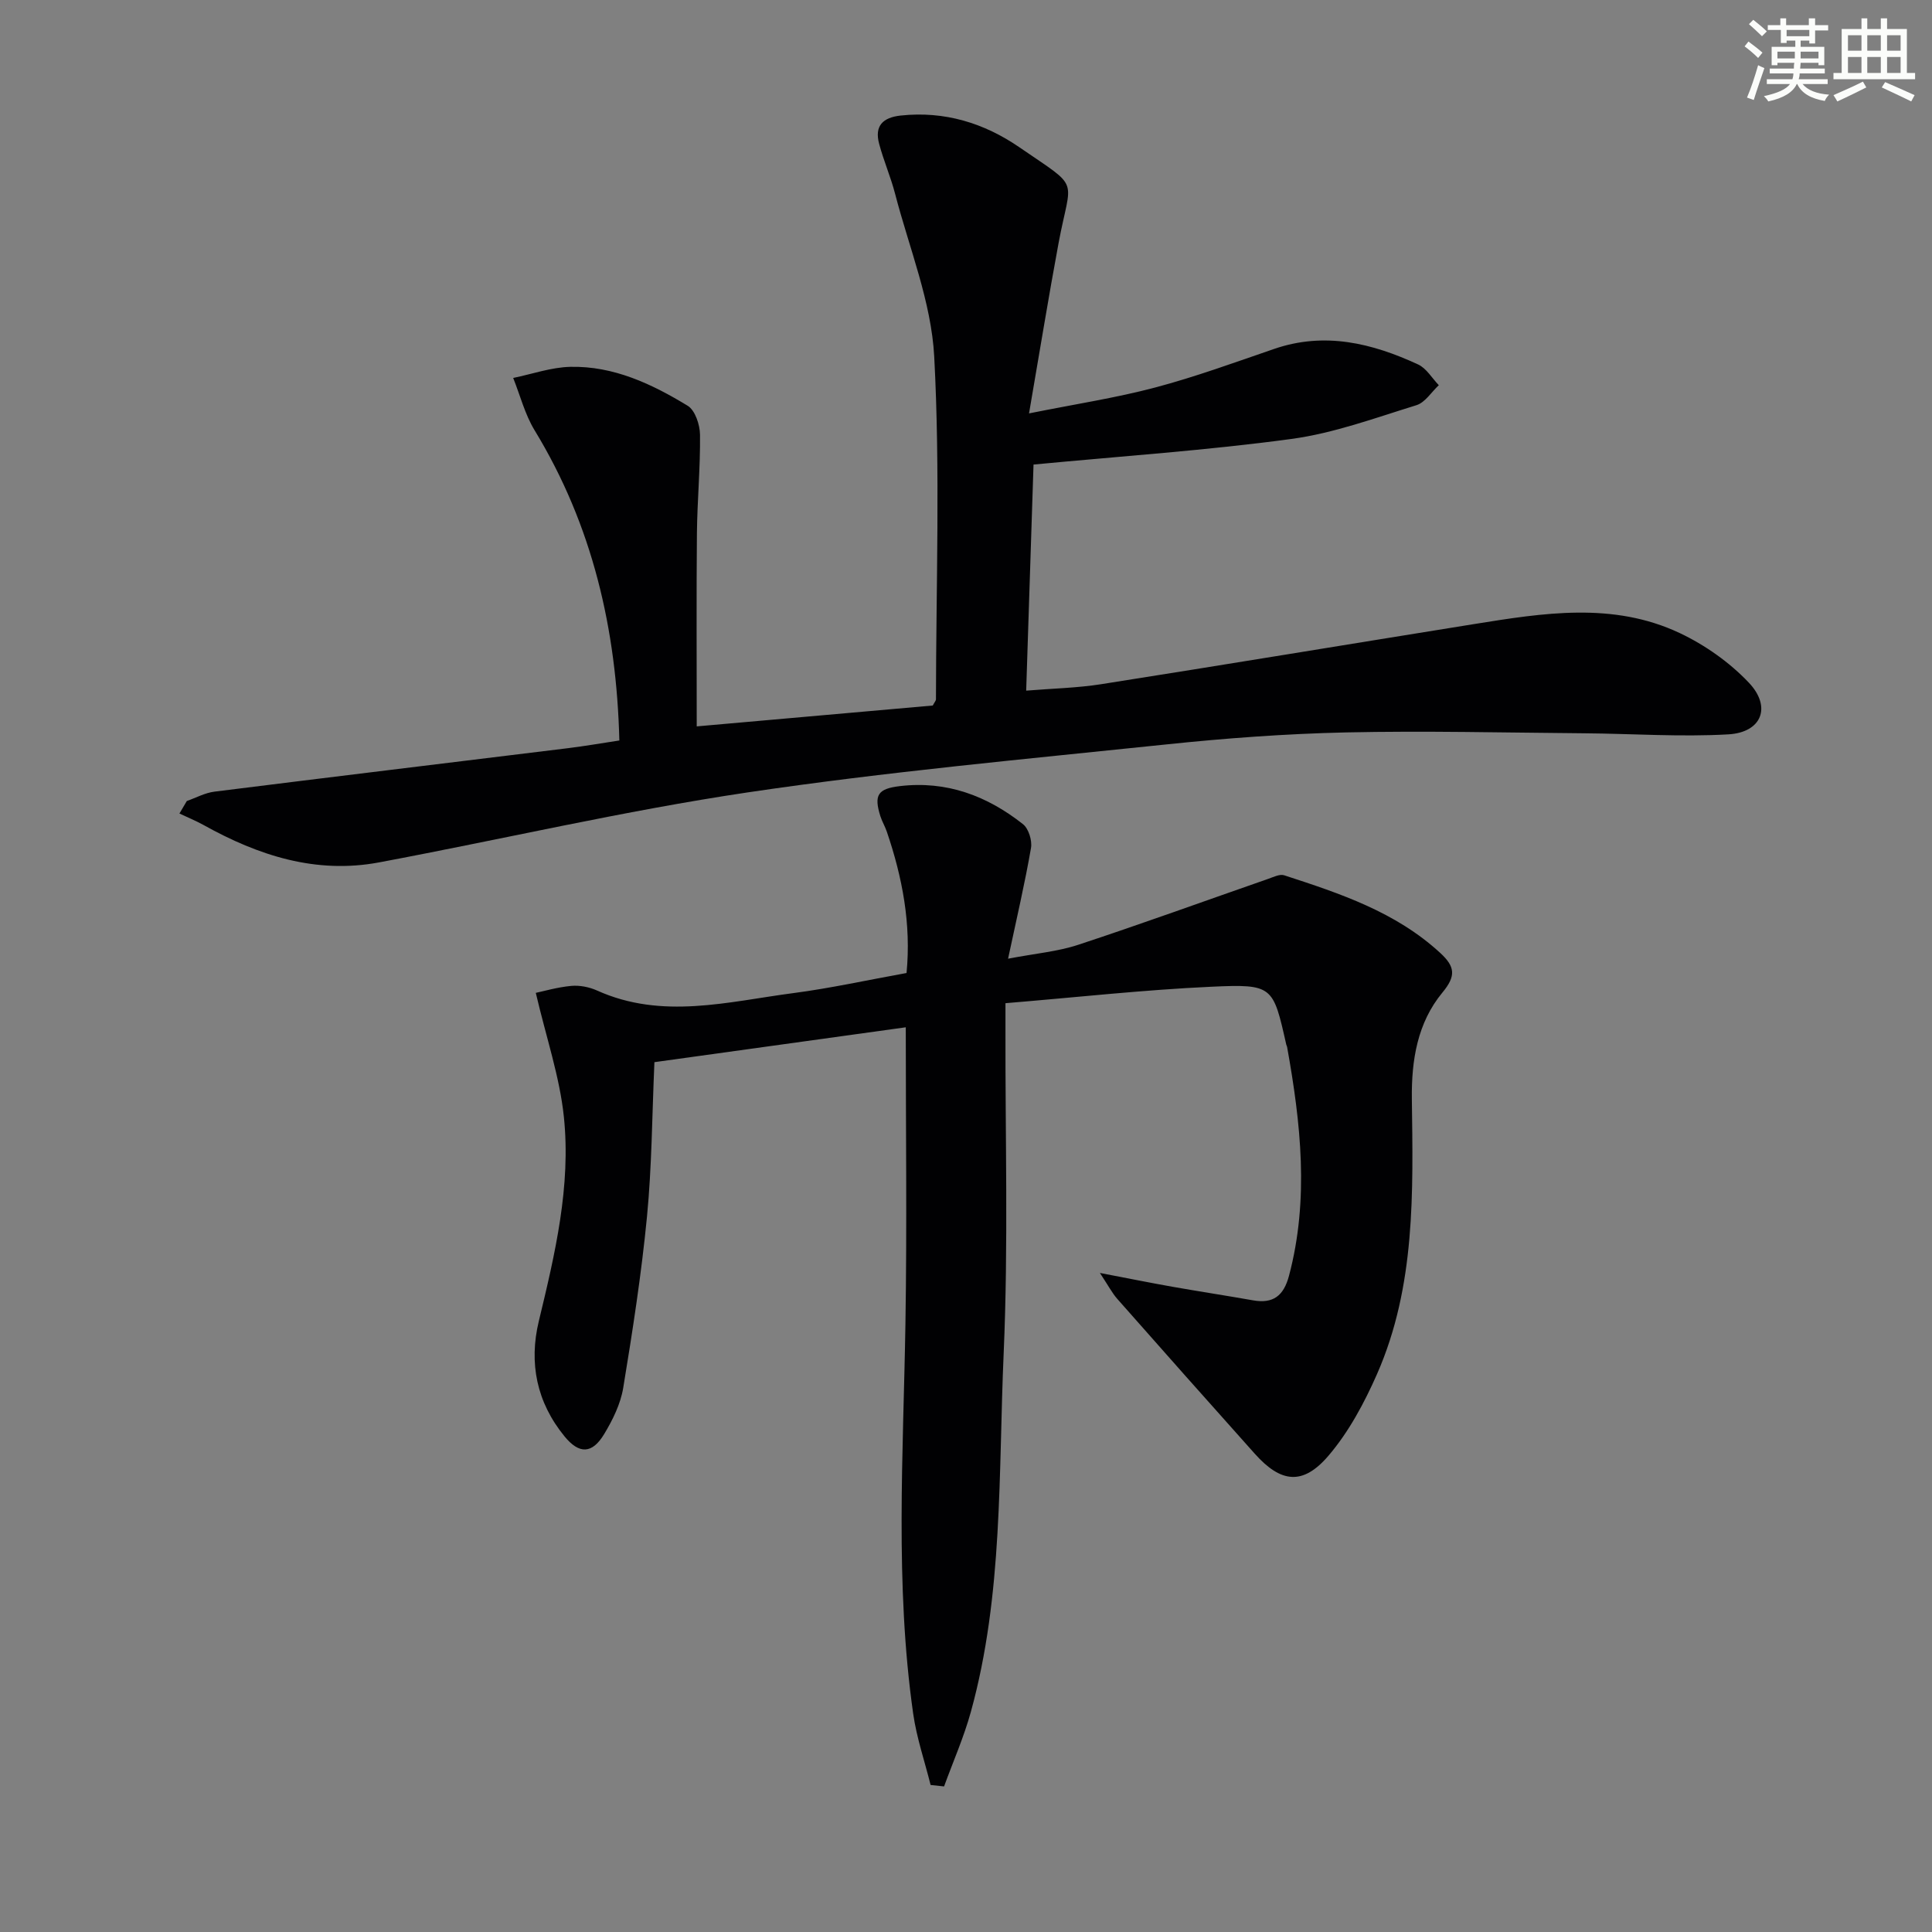 <svg enable-background="new 0 0 400 400" viewBox="0 0 400 400" xmlns="http://www.w3.org/2000/svg"><rect x="0" y="0" width="400" height="400" fill="#808080" stroke="none"/><path d="m38.68 165.84c1.91-.67 3.77-1.7 5.73-1.94 24.39-3.06 48.8-6 73.2-9 3.43-.42 6.85-1.02 10.62-1.59-.58-23.09-5.57-44.56-17.55-64.23-2-3.29-2.98-7.2-4.43-10.83 3.95-.81 7.88-2.21 11.84-2.3 8.94-.2 16.87 3.54 24.29 8.06 1.54.94 2.53 3.94 2.55 6 .08 6.8-.57 13.6-.64 20.4-.12 12.95-.04 25.9-.04 39.98 17.25-1.53 33.18-2.93 48.87-4.32.37-.7.66-1 .66-1.29.02-23.66.9-47.36-.36-70.95-.6-11.34-5.18-22.47-8.09-33.67-.91-3.52-2.39-6.89-3.32-10.41-.98-3.68.75-5.43 4.49-5.83 9.06-.97 17.26 1.56 24.55 6.57 12.89 8.87 10.71 5.88 8.11 19.87-2.08 11.19-3.9 22.42-6.11 35.23 9.81-1.97 18.09-3.23 26.15-5.37 8.32-2.21 16.44-5.18 24.6-7.98 10.47-3.6 20.28-1.19 29.81 3.22 1.72.8 2.87 2.83 4.28 4.29-1.53 1.42-2.83 3.58-4.63 4.14-8.55 2.64-17.1 5.8-25.89 6.99-17.38 2.36-34.93 3.54-53.39 5.3-.47 14.35-.98 30.18-1.52 46.81 5.44-.45 10.52-.55 15.5-1.33 25.73-4.05 51.44-8.31 77.16-12.44 14.34-2.3 28.83-4.67 42.63 1.84 5.26 2.48 10.35 6.08 14.33 10.28 4.76 5.02 2.67 10.3-4.23 10.7-9.9.57-19.88-.14-29.82-.22-16.47-.13-32.96-.54-49.42-.18-12.45.28-24.91 1.2-37.29 2.5-28.9 3.02-57.87 5.66-86.6 9.93-25.56 3.81-50.81 9.71-76.24 14.48-13.08 2.45-24.98-1.42-36.3-7.72-1.62-.9-3.35-1.6-5.03-2.4.52-.86 1.03-1.73 1.53-2.59z" fill="#010103"/><path d="m192.67 369.56c-1.22-4.9-2.89-9.75-3.6-14.72-3.82-26.84-2.05-53.8-1.61-80.74.33-20.28.07-40.56.07-61.41-17.43 2.42-34.76 4.82-52.04 7.22-.49 11.1-.53 21.6-1.54 32-1.15 11.86-2.98 23.68-4.92 35.44-.55 3.33-2.18 6.64-3.95 9.57-2.51 4.15-5.18 4.15-8.19.48-5.78-7.06-7.43-15.19-5.33-23.89 3.36-13.93 6.68-27.94 5.18-42.31-.86-8.25-3.63-16.31-5.81-25.64 1.6-.33 4.44-1.17 7.33-1.44 1.75-.16 3.74.23 5.36.96 13.49 6.08 27.11 2.3 40.64.53 7.71-1.01 15.34-2.7 23.43-4.16.98-10.12-.85-19.77-4.08-29.25-.37-1.1-.99-2.12-1.34-3.22-1.39-4.41-.5-5.68 4.01-6.22 9.69-1.16 18.08 2 25.51 7.87 1.17.92 1.93 3.38 1.67 4.92-1.26 7.28-2.95 14.49-4.75 22.94 5.65-1.09 10.25-1.47 14.52-2.88 13.2-4.35 26.26-9.1 39.39-13.67 1.06-.37 2.35-1.02 3.26-.72 11.55 3.76 23.07 7.57 32.31 16.08 3.07 2.83 3.3 4.75.46 8.18-5.19 6.27-6.44 14.01-6.34 22.05.25 19.31.79 38.73-7.2 56.93-2.64 6-5.87 12.03-10.09 16.96-5.3 6.18-9.85 5.58-15.23-.44-9.53-10.65-19.01-21.34-28.47-32.06-1.05-1.19-1.8-2.65-3.6-5.37 5.97 1.14 10.49 2.06 15.03 2.86 5.55.98 11.12 1.83 16.67 2.81 4.2.75 6.35-.96 7.45-5.07 4.21-15.86 2.44-31.62-.39-47.4-.03-.16-.13-.31-.17-.47-2.73-12.12-2.75-12.57-15.45-11.99-14.08.64-28.11 2.21-42.69 3.41v5c-.06 22.49.61 45-.37 67.45-1.09 24.83-.08 49.94-6.79 74.26-1.45 5.26-3.68 10.3-5.55 15.45-.93-.1-1.86-.2-2.79-.3z" fill="#010103"/><g fill="#fbfcfa"><path d="m361.2 9.6.8-1c.9.7 1.9 1.4 2.9 2.3l-.9 1.1c-1-1-2-1.8-2.8-2.4zm.5 10.6c.9-2.1 1.6-4.3 2.3-6.7.4.2.8.4 1.3.6-.7 2.1-1.5 4.3-2.2 6.6zm.4-15.2.9-.9c1 .8 2 1.6 2.8 2.4l-1 1c-.9-.9-1.8-1.7-2.7-2.5zm12.5-1.2h1.2v1.4h2.7v1.1h-2.7v2.7h-1.2v-.6h-1.8v1.3h4.9v3.8h-1.2v-.5h-3.7c0 .4-.1.9-.1 1.2h5.1v1h-5.2c0 .5-.1.9-.2 1.2h6v1h-5.2c1.1 1.3 2.9 2 5.5 2.2-.4.4-.7.8-.9 1.3-2.9-.5-4.8-1.6-5.7-3.5h-.1c-.8 1.7-2.7 2.9-5.9 3.6-.2-.4-.6-.8-.9-1.1 2.8-.6 4.6-1.4 5.4-2.5h-4.8v-1h5.3c.1-.3.2-.7.2-1.2h-4.9v-1h5c0-.4 0-.8.1-1.2h-3.5v.5h-1.2v-3.8h4.9v-1.3h-1.8v.5h-1.2v-2.7h-2.7v-1h2.6v-1.4h1.2v1.4h4.7v-1.4zm-6.6 8.3h3.6c0-.4 0-.9 0-1.4h-3.6zm1.9-4.6h4.7v-1.3h-4.7zm6.6 3.2h-3.7v1.4h3.7z"/><path d="m385.3 3.8h1.3v2.2h2.8v-2.2h1.3v2.2h4.1v9.1h1.7v1.3h-16.9v-1.3h1.7v-9.1h4.1v-2.2zm.4 13.1.7 1.2c-1.8.9-3.8 1.9-6 2.9-.2-.4-.5-.8-.8-1.3 2.3-1 4.3-1.9 6.1-2.8zm-3.1-6.4h2.8v-3.2h-2.8zm0 4.6h2.8v-3.3h-2.8zm4-4.6h2.8v-3.2h-2.8zm0 4.6h2.8v-3.3h-2.8zm3.7 1.9c2.1.9 4.1 1.8 6.1 2.7l-.7 1.3c-2.2-1.1-4.2-2-6.1-2.9zm3.2-9.7h-2.8v3.2h2.8zm-2.8 7.8h2.8v-3.3h-2.8z"/></g></svg>